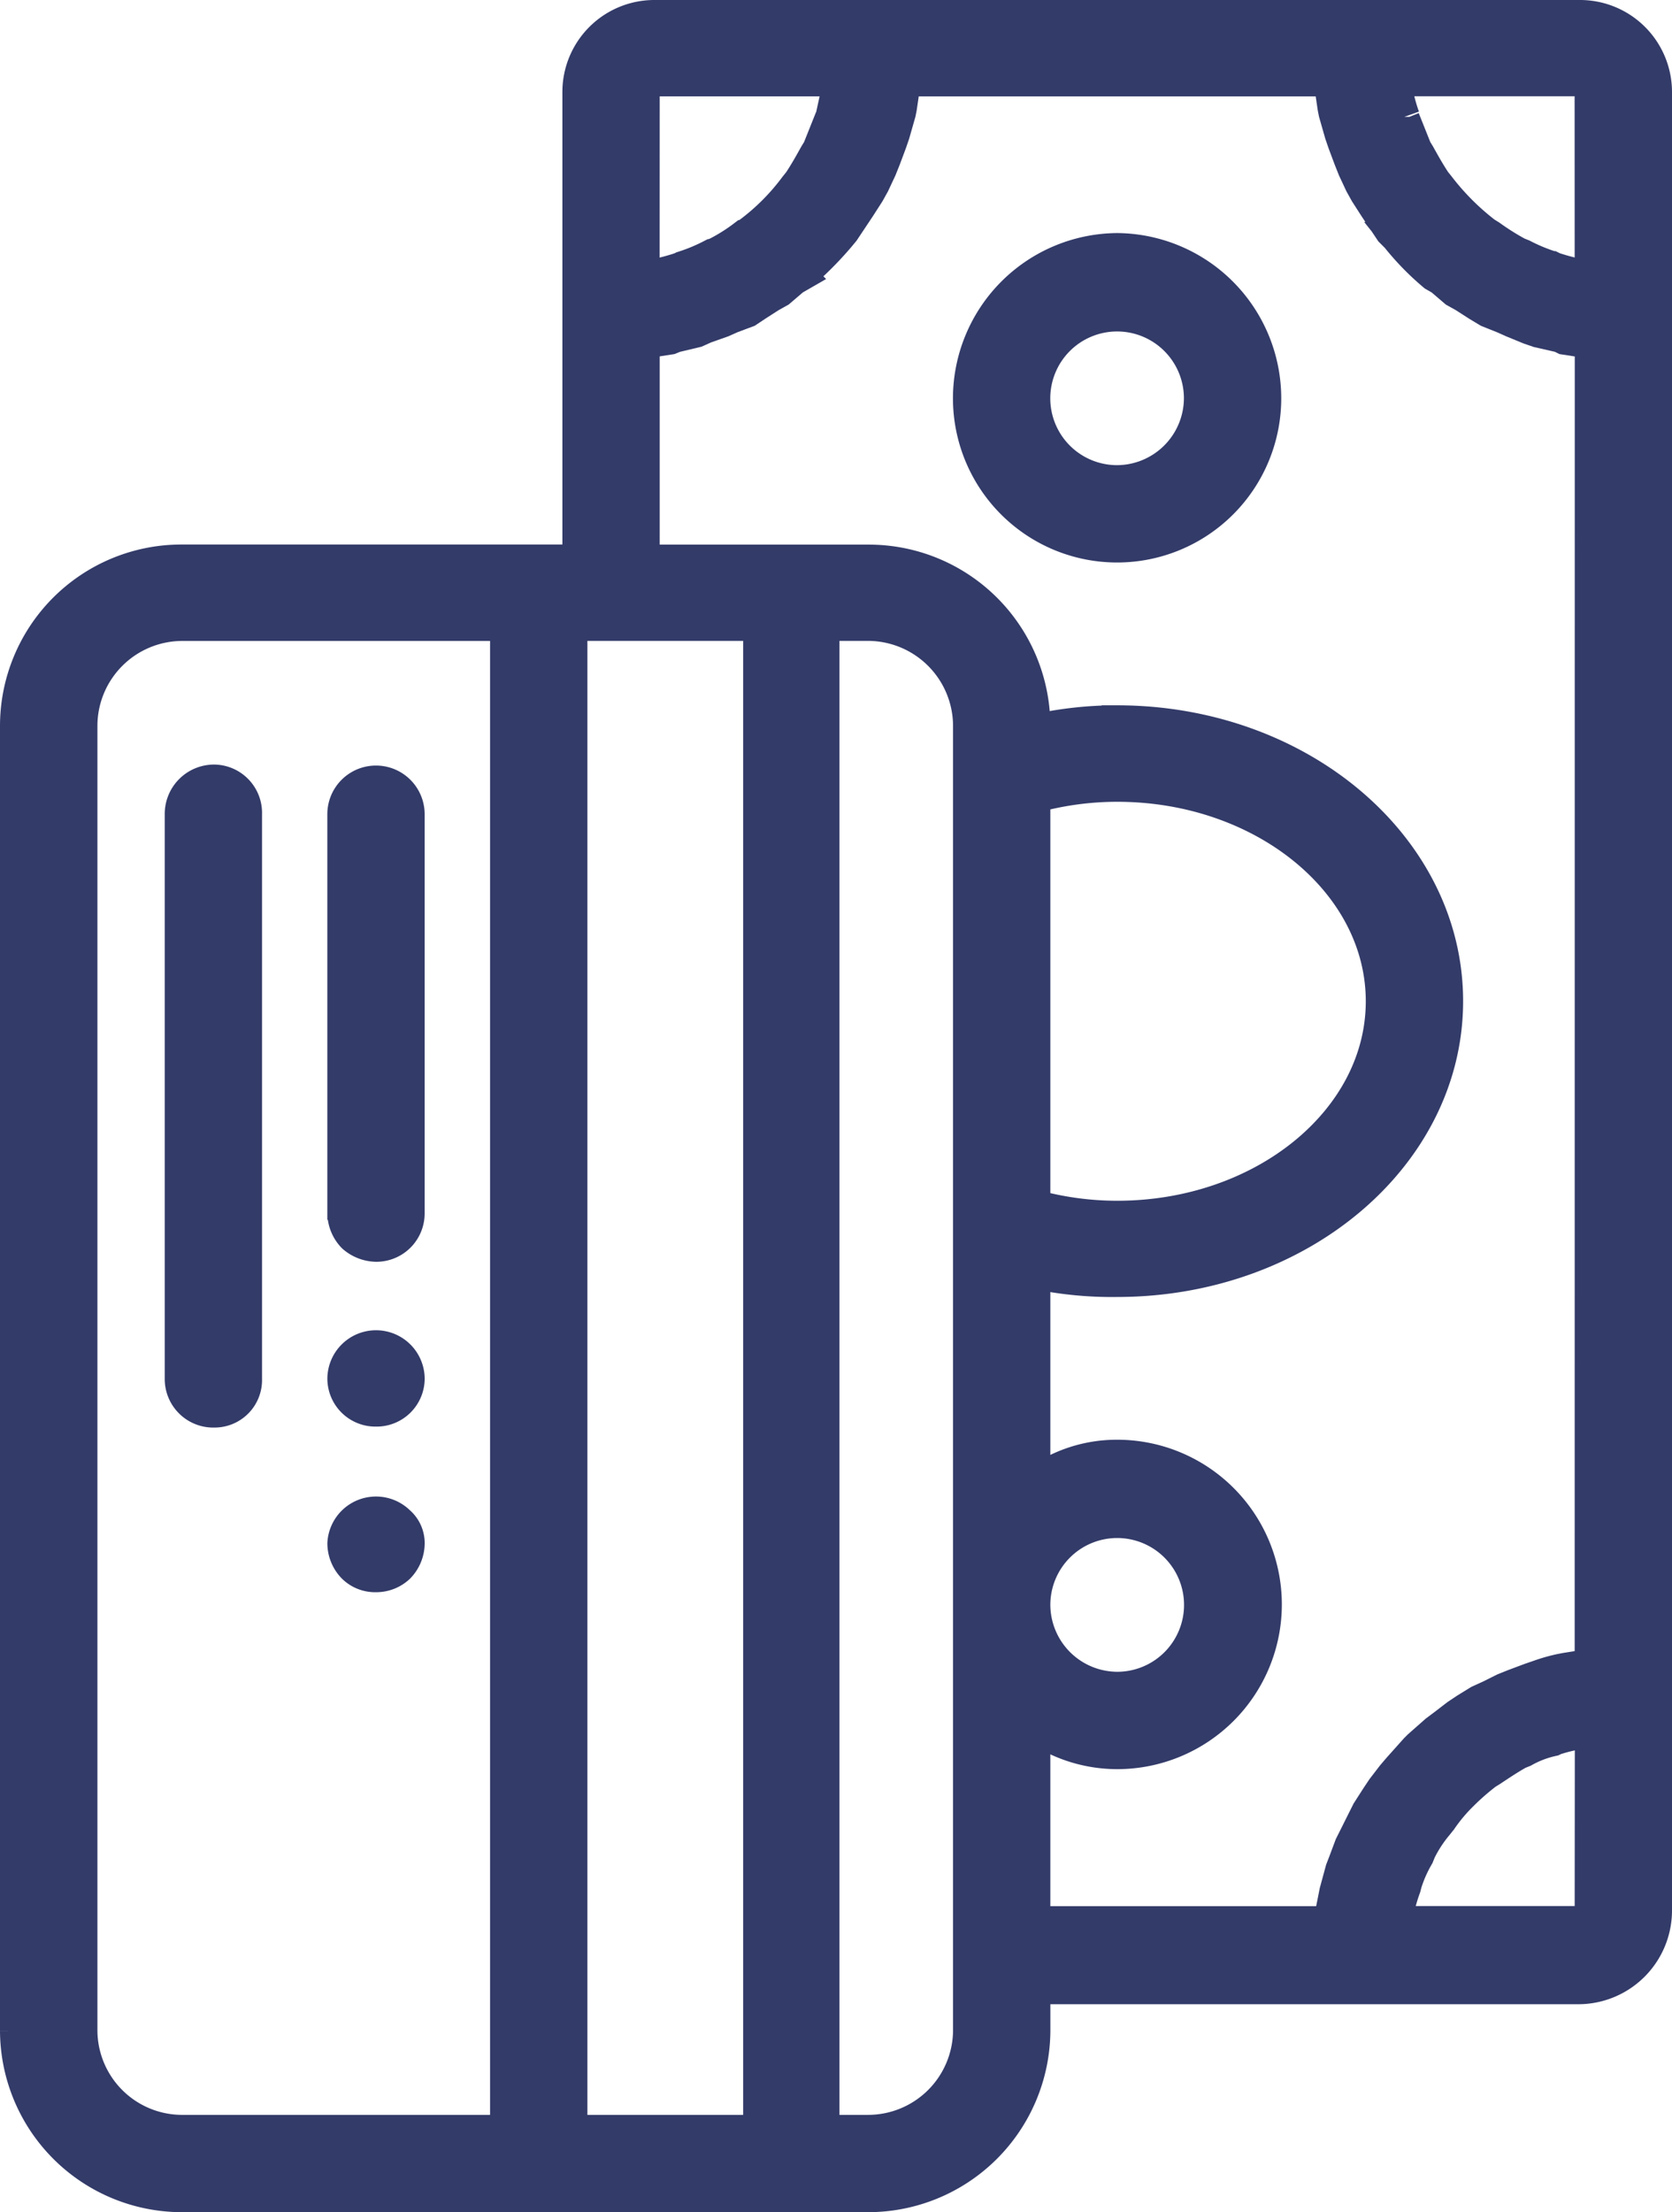 <svg xmlns="http://www.w3.org/2000/svg" width="53.875" height="71.252" viewBox="0 0 53.875 71.252">
  <g id="Group_301" data-name="Group 301" transform="translate(-12884.285 -3297.957)">
    <path id="Path_5248" data-name="Path 5248" d="M97.849,85.22H68.079a2.465,2.465,0,0,0-2.492,2.459v15.079H52.805a5.345,5.345,0,0,0-5.339,5.339v42.034a5.365,5.365,0,0,0,5.339,5.339H74.939a5.372,5.372,0,0,0,5.372-5.339v-1.359H97.849a2.52,2.52,0,0,0,2.492-2.524V87.679A2.465,2.465,0,0,0,97.849,85.22ZM63.257,153.336H52.805a3.232,3.232,0,0,1-3.2-3.2V108.1a3.239,3.239,0,0,1,3.2-3.236H63.257Zm4.466-65.657a.359.359,0,0,1,.356-.356H74l-.032.129-.226,1.035-.032.065-.388.971-.1.162c-.162.291-.324.582-.518.874l-.129.161a7.209,7.209,0,0,1-1.488,1.489l-.162.1a5.767,5.767,0,0,1-.874.55l-.162.065a5.765,5.765,0,0,1-.938.388l-.065.032a6.9,6.9,0,0,1-1.035.259h-.13Zm3.689,65.657H65.393V104.862h6.019Zm6.763-3.2a3.239,3.239,0,0,1-3.236,3.2H73.515V104.862h1.424a3.245,3.245,0,0,1,3.236,3.236ZM80.31,110.4a10.1,10.1,0,0,1,2.654-.356c4.692,0,8.51,3.107,8.51,6.925s-3.818,6.925-8.51,6.925a10.1,10.1,0,0,1-2.654-.356Zm17.895,35.854a.359.359,0,0,1-.356.356H91.96l.032-.129a5.405,5.405,0,0,1,.259-.971l.033-.129a4.217,4.217,0,0,1,.388-.874l.065-.162a4.2,4.2,0,0,1,.55-.841l.129-.162a5.315,5.315,0,0,1,.68-.809h0a7.76,7.76,0,0,1,.777-.679l.162-.1c.291-.194.582-.388.874-.55l.162-.065a3.316,3.316,0,0,1,.939-.356l.065-.032a5.344,5.344,0,0,1,1.035-.227l.1-.032Zm0-7.928-.809.129-.162.032a5.381,5.381,0,0,0-.68.194l-.291.1-.518.194-.324.13-.453.226-.356.162-.421.259-.291.194-.421.323-.259.194-.55.485-.1.1-.55.615-.194.227-.324.421-.194.291-.291.454-.162.323-.226.453-.162.323-.194.518-.1.259-.194.712-.032.162-.162.809H80.31V140.36a4.623,4.623,0,0,0,2.654.841,4.805,4.805,0,0,0,0-9.61,4.422,4.422,0,0,0-2.654.874v-6.731a11.923,11.923,0,0,0,2.654.259c5.889,0,10.646-4.045,10.646-9.028s-4.757-9.028-10.646-9.028a11.923,11.923,0,0,0-2.654.291V108.1a5.351,5.351,0,0,0-5.372-5.339H67.723V95.769l.841-.13.162-.065.68-.162.291-.13.55-.194.291-.13.518-.194.291-.194.453-.291.291-.162.453-.388.226-.13A11.006,11.006,0,0,0,74,92.371l.162-.194.323-.485.194-.291.291-.453.162-.291.227-.485.13-.324.194-.518.1-.291.194-.679.032-.162.129-.873H89.792l.129.873.032.162.194.679.1.291.194.518.129.324.227.485.162.291.291.453.194.291.324.485.194.194a8.621,8.621,0,0,0,1.2,1.229l.226.13.453.388.291.162.453.291.324.194.485.194.291.13.55.226.291.1.712.162.129.065.841.13ZM80.31,136.412a2.654,2.654,0,1,1,2.654,2.653A2.666,2.666,0,0,1,80.31,136.412ZM98.205,93.6h-.13a6.909,6.909,0,0,1-1.035-.259l-.065-.032a5.764,5.764,0,0,1-.938-.388l-.162-.065a7.97,7.97,0,0,1-.874-.55l-.162-.1a8.1,8.1,0,0,1-1.488-1.489l-.129-.161c-.194-.292-.356-.583-.518-.874l-.1-.162-.388-.971v-.065a5.392,5.392,0,0,1-.259-1.035l-.032-.129h5.922a.359.359,0,0,1,.356.356Z" transform="translate(12837.319 3213.237)" fill="#333b69" stroke="#333b69" stroke-width="1"/>
    <path id="Path_5249" data-name="Path 5249" d="M53.2,85.452a4.827,4.827,0,0,0-4.789,4.821,4.789,4.789,0,1,0,9.578,0A4.826,4.826,0,0,0,53.2,85.452Zm0,7.475a2.653,2.653,0,1,1,2.653-2.653A2.665,2.665,0,0,1,53.2,92.927Z" transform="translate(12867.08 3220.512)" fill="#333b69" stroke="#333b69" stroke-width="1"/>
    <path id="Path_5250" data-name="Path 5250" d="M48.86,88.648a1.05,1.05,0,0,0,1.068-1.035,1.068,1.068,0,1,0-2.136,0A1.05,1.05,0,0,0,48.86,88.648Z" transform="translate(12847.541 3254.757)" fill="#333b69" stroke="#333b69" stroke-width="1"/>
    <path id="Path_5251" data-name="Path 5251" d="M48.86,88.8a1.079,1.079,0,0,0,.744-.291,1.13,1.13,0,0,0,.324-.777.917.917,0,0,0-.324-.712,1.069,1.069,0,0,0-1.812.712,1.131,1.131,0,0,0,.323.777A1.025,1.025,0,0,0,48.86,88.8Z" transform="translate(12847.541 3259.939)" fill="#333b69" stroke="#333b69" stroke-width="1"/>
    <path id="Path_5252" data-name="Path 5252" d="M47.792,99.928a1.131,1.131,0,0,0,.323.777,1.18,1.18,0,0,0,.744.291,1.057,1.057,0,0,0,1.068-1.068V87.081a1.068,1.068,0,1,0-2.136,0v7.507h0v5.339Z" transform="translate(12847.541 3237.101)" fill="#333b69" stroke="#333b69" stroke-width="1"/>
    <path id="Path_5253" data-name="Path 5253" d="M47.63,105.267a1.064,1.064,0,0,0,1.1,1.068,1.03,1.03,0,0,0,1.035-1.068V87.081a1.058,1.058,0,0,0-1.035-1.1,1.091,1.091,0,0,0-1.1,1.1Z" transform="translate(12842.463 3237.101)" fill="#333b69" stroke="#333b69" stroke-width="1"/>
  </g>
</svg>
